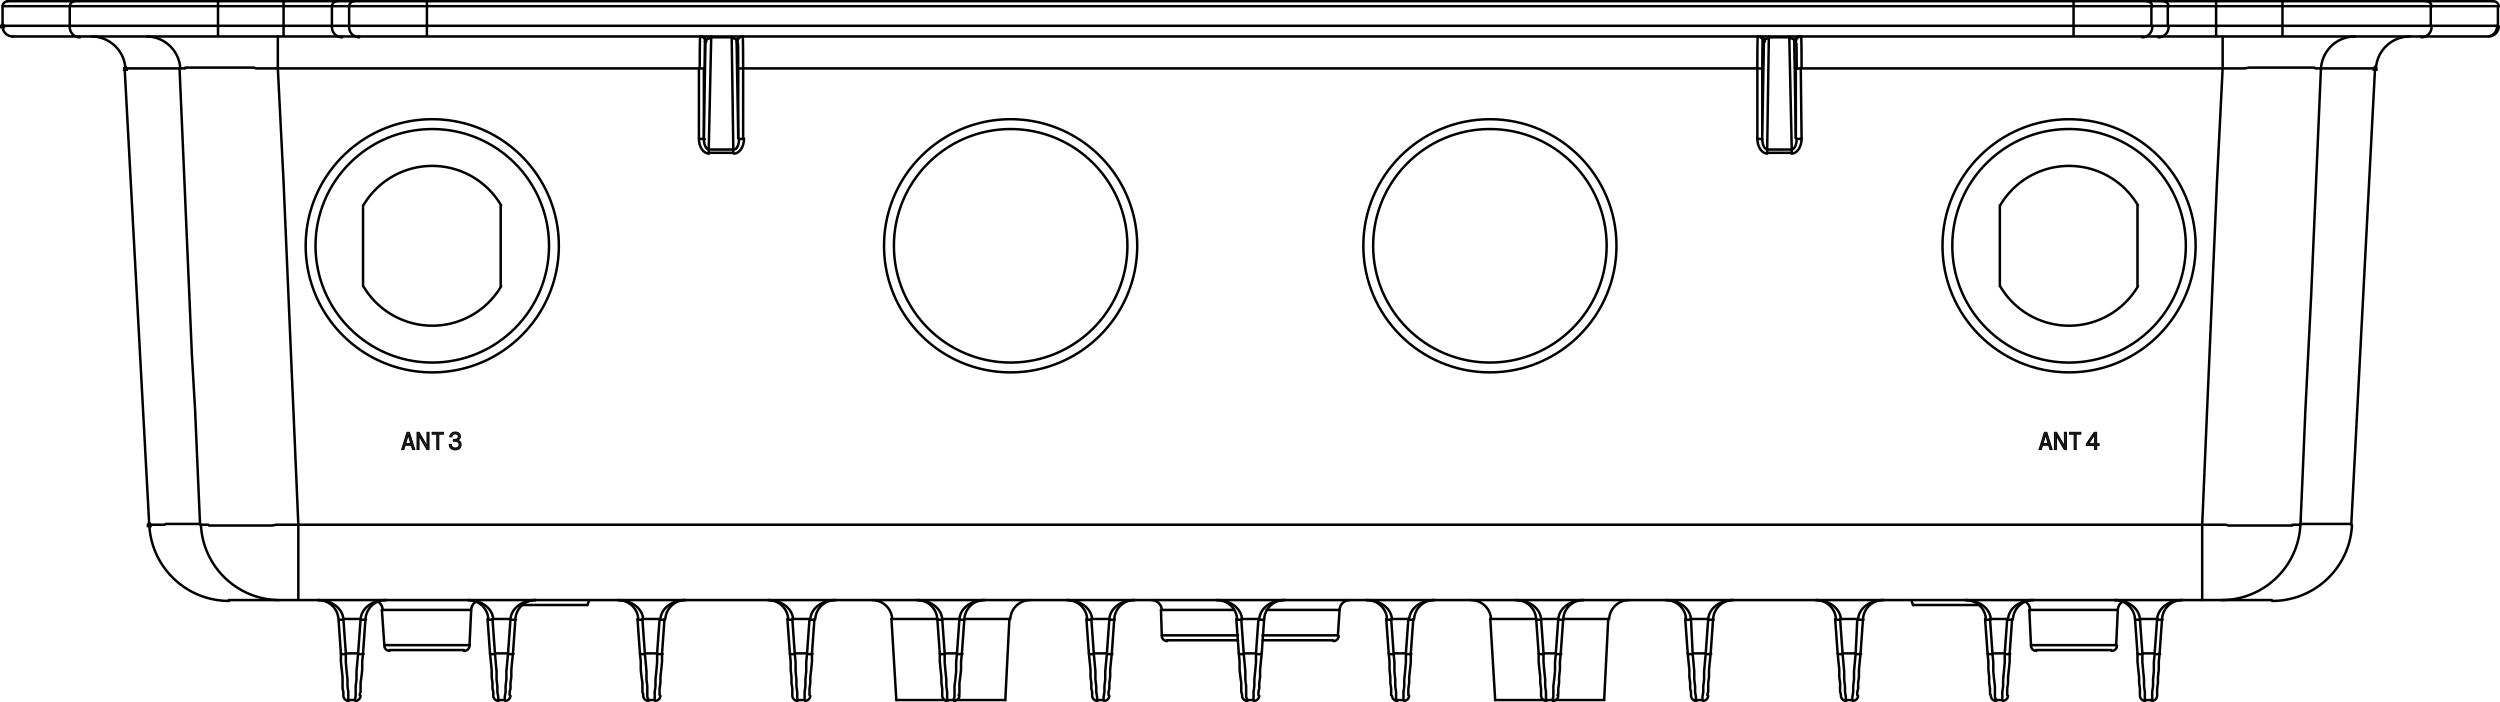 <?xml version="1.0" encoding="UTF-8"?>
<svg xmlns="http://www.w3.org/2000/svg" xml:space="preserve" style="enable-background:new 0 0 710.03 199.41" viewBox="0 0 710.03 199.41">
  <style>.st0{fill:none;stroke-width:.709;stroke-linecap:round;stroke-linejoin:round}.st0,.st1,.st2{stroke:#000;stroke-miterlimit:10}.st2{fill:#231f20;stroke-width:.283}</style>
  <g id="_x32_5-05-2023">
    <path d="M709.67 1.86c0-.83-.68-1.51-1.51-1.51M709.44 7.33V1.75M.73 7.46a2.909 2.909 0 0 0 2.87 2.9M.73 1.75v5.58M2.25.35c-.4 0-.79.16-1.07.45-.29.28-.45.67-.45 1.07M667.79 149.03l6.75-129.6M35.4 19.43l6.98 129.6M684.43 10.36a9.65 9.65 0 0 0-9.64 9.18M35.62 19.54c-.25-5.14-4.5-9.18-9.64-9.18M645.34 170.67c12.05 0 22-9.43 22.65-21.46M42.41 149.21c.65 12.04 10.6 21.46 22.65 21.46M423.48 175.84a5.697 5.697 0 0 0-5.69-5.4M462.7 170.43c-3.03 0-5.53 2.37-5.69 5.4M253.4 175.84a5.697 5.697 0 0 0-5.69-5.4M292.62 170.43c-3.03 0-5.53 2.37-5.69 5.4M455.6 198.82l1.16-23.03M423.26 175.79l1.39 23.03M253.18 175.79l1.39 23.03M285.52 198.82l1.16-23.03M706.8 10.36a2.9 2.9 0 0 0 2.87-2.92M383.36 170.43c-1.55 0-2.82 1.21-2.9 2.76M329.95 173.19a2.915 2.915 0 0 0-2.9-2.76M329.73 173.23l.23 7.21M379.98 180.44l.47-7.21M378.7 182.07c.8 0 1.47-.63 1.51-1.43M329.96 180.64c.04.8.71 1.43 1.51 1.43M602.83 170.89a2.92 2.92 0 0 0-1.34 2.3M576.58 173.19c-.05-.94-.55-1.8-1.34-2.3M135.16 170.89a2.92 2.92 0 0 0-1.34 2.3M108.69 173.19c-.05-.94-.55-1.8-1.34-2.3M576.35 173.23l.47 10M601.02 183.23l.46-10M108.46 173.23l.7 10M133.35 183.23l.47-10M599.74 184.86c.8 0 1.47-.63 1.51-1.43M576.82 183.43c.04.8.71 1.43 1.51 1.43M131.84 184.86c.8 0 1.47-.63 1.51-1.43M109.16 183.43c.04.8.71 1.43 1.51 1.43M542.85 170.43l.47 1.4M166.86 171.83l.46-1.4M121.25 10.36V7.33h467.67v3.03H121.25M121.25 7.33V1.75h467.67v5.58M121.25 1.75V.35h467.67v1.4M99.15 7.33h22.1M99.15 7.64a2.907 2.907 0 0 0 2.87 2.95M121.25 10.36h-19.31M588.92 7.33h22.1M608.39 10.59a2.907 2.907 0 0 0 2.87-2.95M608.23 10.36h-19.31M121.25 1.75h-22.1M100.64.35c-.83.01-1.5.7-1.49 1.53M100.55.35h20.7M611.02 1.75h-22.1M611.25 1.89c.01-.83-.66-1.52-1.49-1.53M588.92.35h20.71M611.02 7.33V1.75" class="st0"></path>
    <path d="M94.27 1.75v5.58h4.88V1.75h-4.88M94.27 7.64a2.907 2.907 0 0 0 2.87 2.95M101.94 10.36h-4.88" class="st0"></path>
    <path d="M95.76.35c-.83.01-1.5.7-1.49 1.53M95.66.35h4.89M611.02 7.33h4.66M615.68 7.33V1.75h-4.66M613.04 10.59a2.907 2.907 0 0 0 2.87-2.95M612.88 10.36h-4.65M615.91 1.89c.01-.83-.66-1.52-1.49-1.53M609.63.35h4.65M615.68 7.33h13.72" class="st0"></path>
    <path d="M612.88 10.36h16.52V1.75h-13.72M629.4 1.75V.35h-15.12M94.27 1.75H80.54v5.58h13.73M80.54 7.33v3.03h16.52M95.66.35H80.54v1.4M690.36 7.33V1.75h-42.11v5.58h42.11M629.4 7.33h18.85v3.03H629.4M687.7 10.59c1.61-.01 2.9-1.32 2.89-2.92M687.57 10.36h-39.32M648.25 1.75V.35M690.59 1.87c0-.84-.67-1.52-1.5-1.52M648.25.35h40.72M648.25 1.75H629.4M629.4.35h18.85M80.54 1.75H61.92v5.58h18.62M61.92 7.33v3.03h18.62M80.54.35H61.92v1.4M61.92 1.75H19.81v5.58h42.11M19.81 7.67a2.904 2.904 0 0 0 2.89 2.92M61.92 10.36H22.6" class="st0"></path>
    <path d="M21.32.35c-.84 0-1.51.68-1.5 1.52M21.21.35h40.71M207.81 10.36v.23h-5.82v-.23M508.18 10.36v.23h-5.81v-.23M502.52 10.82c-.83.01-1.52.48-1.55 1.05" class="st0"></path>
    <path d="M501.2 11.87c0-.84-.68-1.51-1.51-1.51M210.72 10.36c-.84 0-1.51.68-1.51 1.51" class="st0"></path>
    <path d="M209.43 11.87c-.03-.57-.72-1.04-1.55-1.05M201.91 10.82c-.83.01-1.52.48-1.55 1.05" class="st0"></path>
    <path d="M200.59 11.87c0-.84-.68-1.51-1.51-1.51M509.81 11.87c-.03-.57-.72-1.04-1.55-1.05" class="st0"></path>
    <path d="M511.09 10.36c-.84 0-1.51.68-1.51 1.51M502.37 10.59l-.47 31.88M501.9 42.47h6.98l-.7-31.88M201.99 10.59l-.7 31.88M199.9 39.37c-.01 1.72.65 3.1 1.48 3.09M199.9 39.21l.46-27.45" class="st0"></path>
    <path d="M201.29 42.47h6.98l-.46-31.88M500.5 39.21l.47-27.45M500.5 39.37c-.01 1.72.65 3.1 1.48 3.09M509.58 11.76l.46 27.45M508.8 42.47c.83.01 1.49-1.37 1.48-3.09M209.2 11.76l.47 27.45M208.43 42.47c.83.01 1.49-1.37 1.48-3.09M500.97 11.76h-.47M500.74 11.87c0-.84-.68-1.51-1.51-1.51M510.04 11.76h-.46M511.56 10.36c-.84 0-1.51.68-1.51 1.51M200.36 11.76h-.23M200.36 11.87c0-.84-.68-1.51-1.51-1.51M210.95 10.36c-.84 0-1.51.68-1.51 1.51M209.44 11.76h-.24M500.5 19.43v19.78M500.62 11.76c-.06 0-.11 3.44-.12 7.83" class="st0"></path>
    <path d="M510.28 19.58c0-4.39-.05-7.83-.12-7.83M510.04 39.21V19.43M209.67 19.58c0-4.39-.05-7.83-.12-7.83M209.67 39.21V19.43M199.9 19.43v19.78M200.25 11.76c-.06 0-.11 3.44-.12 7.83M78.91 10.36v9.07h-6.28l-.47-.23H52.62v.23h-1.63" class="st0"></path>
    <path d="M51.21 19.56c-.24-5.13-4.46-9.18-9.6-9.2M668.79 10.36a9.66 9.66 0 0 0-9.6 9.21M659.18 19.43h-1.62l-.24-.23H638.71l-1.16.23H631.26v-9.07M499.22 10.36c-.06 0-.11 4.02-.12 9.15M500.53 19.52c-.47-.07-.94-.1-1.41-.07M631.26 19.43H511.44M511.67 19.51c0-5.13-.05-9.15-.12-9.15M511.66 19.44c-.47-.02-.95 0-1.41.07M211.06 19.51c0-5.13-.05-9.15-.12-9.15M499.11 19.43H211.06M198.85 10.36c-.06 0-.11 4.02-.12 9.15M200.16 19.52c-.47-.07-.94-.1-1.41-.07M198.5 19.43H78.91M211.05 19.44c-.47-.02-.95 0-1.41.07M554.48 69.81c0 18.31 14.84 33.16 33.16 33.16 18.31 0 33.16-14.84 33.16-33.16s-14.84-33.16-33.16-33.16c-18.31 0-33.16 14.84-33.16 33.16" class="st0"></path>
    <path d="M551.69 69.81c0 19.85 16.09 35.95 35.95 35.95 19.85 0 35.95-16.09 35.95-35.95 0-19.85-16.09-35.95-35.95-35.95-19.85 0-35.95 16.09-35.95 35.95M253.88 69.81c0 18.31 14.84 33.16 33.16 33.16 18.31 0 33.16-14.84 33.16-33.16s-14.84-33.16-33.16-33.16c-18.32 0-33.16 14.84-33.16 33.16M389.99 69.81c0 18.31 14.84 33.16 33.16 33.16 18.31 0 33.16-14.84 33.16-33.16s-14.84-33.16-33.16-33.16c-18.32 0-33.16 14.84-33.16 33.16" class="st0"></path>
    <path d="M387.2 69.81c0 19.85 16.09 35.95 35.95 35.95 19.85 0 35.95-16.09 35.95-35.95 0-19.85-16.09-35.95-35.95-35.95-19.86 0-35.95 16.09-35.95 35.95M89.61 69.81c0 18.31 14.84 33.16 33.16 33.16 18.31 0 33.16-14.84 33.16-33.16s-14.84-33.16-33.16-33.16c-18.31 0-33.16 14.84-33.16 33.16" class="st0"></path>
    <path d="M86.82 69.81c0 19.85 16.09 35.95 35.95 35.95 19.85 0 35.95-16.09 35.95-35.95 0-19.85-16.09-35.95-35.95-35.95-19.86 0-35.95 16.09-35.95 35.95M607.07 81.32V58.29M607.21 58.33a22.693 22.693 0 0 0-19.57-11.21c-8.05 0-15.49 4.26-19.57 11.21M567.98 58.29v23.03M568.07 81.29a22.693 22.693 0 0 0 19.57 11.21c8.05 0 15.49-4.26 19.57-11.21M251.08 69.81c0 19.85 16.09 35.95 35.95 35.95 19.85 0 35.95-16.09 35.95-35.95 0-19.85-16.09-35.95-35.95-35.95-19.85 0-35.95 16.09-35.95 35.95M142.2 81.32V58.29" class="st0"></path>
    <path d="M142.33 58.33a22.693 22.693 0 0 0-19.57-11.21c-8.05 0-15.49 4.26-19.57 11.21M103.11 58.29v23.03M103.2 81.29a22.693 22.693 0 0 0 19.57 11.21c8.05 0 15.49-4.26 19.57-11.21M50.99 19.43l1.4 32.34 1.39 32.34.7 16.29.93 16.06.7 16.28.7 16.06v.23H59.13l.24.23H77.28l1.16-.23H84.73l-.7-16.29-.7-16.28-.7-16.06-.7-16.29-.69-16.05-.7-16.29-1.63-32.34M631.26 19.43l-1.62 32.34-1.4 32.34-.7 16.29-.7 16.06-.69 16.28-.7 16.29h6.75l.69.23H651.04v-.23H653.37v-.23l.7-16.06.69-16.28 1.63-32.35 1.4-32.34 1.39-32.34M499.11 39.21V19.43M500.53 39.52c-.47-.07-.94-.1-1.41-.07M511.44 19.43l.23 19.78M511.66 39.45c-.47-.02-.95 0-1.41.07M200.16 39.52c-.47-.07-.94-.1-1.41-.07M198.5 39.21V19.43M211.06 19.43v19.78M211.29 39.45c-.47-.02-.95 0-1.41.07" class="st0"></path>
    <path d="M499.11 39.38c0 2.36 1.28 4.25 2.87 4.25M501.9 43.4v-.93M208.43 43.63c1.59 0 2.87-1.9 2.87-4.25M208.27 42.47v.93M508.8 43.63c1.59 0 2.87-1.9 2.87-4.25M508.88 43.4v-.93M201.29 42.47v.93M198.5 39.38c0 2.36 1.28 4.25 2.87 4.25M84.73 149.03h540.72M208.27 43.4h-6.98M508.88 43.4h-6.98M688.97.35H708.05M690.36 7.33H708.98M706.3 10.36c1.61 0 2.91-1.3 2.91-2.91M706.18 10.36H687.57" class="st0"></path>
    <path d="M.73 7.57h.24v-.24L.73 7.1l-.23.23v.24z" class="st1"></path>
    <path d="M.73 7.57h.24v-.24L.73 7.1l-.23.23v.24zM22.6 10.36H3.52h.24M2.13.35H21.21M631.03 170.43H625.45v-21.4" class="st0"></path>
    <path d="M631.02 170.43c11.96-.06 21.78-9.49 22.32-21.44M84.73 170.43H79.14M57.06 148.99c.54 11.96 10.36 21.39 22.33 21.45M625.45 170.43H84.73v-21.4" class="st0"></path>
    <path d="M674.54 19.67h.23v-.24l-.23-.23-.23.23v.24z" class="st1"></path>
    <path d="M674.54 19.67h.23v-.24l-.23-.23-.23.23v.24z" class="st0"></path>
    <path d="M35.63 19.67h.24v-.24l-.24-.23-.23.23v.24z" class="st1"></path>
    <path d="M35.63 19.67h.24v-.24l-.24-.23-.23.23v.24z" class="st0"></path>
    <path d="M42.38 149.26h.23v-.23l-.23-.23-.23.23v.23z" class="st1"></path>
    <path d="M42.38 149.26h.23v-.23l-.23-.23-.23.23v.23zM645.22 170.43H631.03M79.14 170.43H64.95M480.25 175.74c-.26-2.99-3.35-5.3-7.08-5.3M492.24 170.43c-3.73 0-6.82 2.32-7.08 5.3M485.15 175.79h-4.89M437.67 175.74c-.26-2.99-3.35-5.3-7.08-5.3M449.67 170.43c-3.73 0-6.82 2.32-7.08 5.3M442.57 175.79h-4.89M478.73 175.97c.48.07.96.07 1.44 0" class="st0"></path>
    <path d="M478.85 175.74a5.695 5.695 0 0 0-5.69-5.3M436.38 175.97c.48.07.96.07 1.44 0M436.27 175.74a5.695 5.695 0 0 0-5.69-5.3M606.46 175.97c.48.07.96.07 1.44 0M606.35 175.74a5.695 5.695 0 0 0-5.69-5.3" class="st0"></path>
    <path d="M607.75 175.74c-.26-2.99-3.35-5.3-7.08-5.3M351.23 175.97c.48.07.96.07 1.44 0M351.35 175.74a5.695 5.695 0 0 0-5.69-5.3" class="st0"></path>
    <path d="M352.74 175.74c-.26-2.99-3.35-5.3-7.08-5.3M563.89 175.97c.48.07.96.07 1.44 0M564.01 175.74a5.695 5.695 0 0 0-5.69-5.3" class="st0"></path>
    <path d="M565.4 175.74c-.26-2.99-3.35-5.3-7.08-5.3M521.31 175.97c.48.07.96.07 1.44 0M521.43 175.74a5.695 5.695 0 0 0-5.69-5.3" class="st0"></path>
    <path d="M522.82 175.74c-.26-2.99-3.35-5.3-7.08-5.3M577.4 170.43c-3.73 0-6.82 2.32-7.08 5.3M570.07 175.79h-4.88M364.74 170.43c-3.73 0-6.82 2.32-7.08 5.3M357.41 175.79h-4.88M619.75 170.43c-3.73 0-6.82 2.32-7.08 5.3M612.65 175.79h-4.89M534.82 170.43c-3.73 0-6.82 2.32-7.08 5.3M527.49 175.79h-4.88M393.8 175.97c.48.07.96.07 1.44 0M393.93 175.74a5.695 5.695 0 0 0-5.69-5.3" class="st0"></path>
    <path d="M395.32 175.74c-.26-2.99-3.35-5.3-7.08-5.3M407.32 170.43c-3.73 0-6.82 2.32-7.08 5.3M399.99 175.79h-4.88M442.67 175.97c.48.07.96.07 1.44 0M449.67 170.43a5.71 5.71 0 0 0-5.69 5.3M308.65 175.97c.48.07.96.07 1.44 0M308.77 175.74a5.695 5.695 0 0 0-5.69-5.3" class="st0"></path>
    <path d="M310.16 175.74c-.26-2.99-3.35-5.3-7.08-5.3M485.24 175.97c.48.07.96.07 1.44 0M492.24 170.43a5.71 5.71 0 0 0-5.69 5.3M322.16 170.43c-3.73 0-6.82 2.32-7.08 5.3M315.07 175.79h-5.12M570.17 175.97c.48.07.96.07 1.44 0M577.4 170.43a5.71 5.71 0 0 0-5.69 5.3M357.51 175.97c.48.07.96.07 1.44 0M364.74 170.43a5.71 5.71 0 0 0-5.69 5.3M400.09 175.97c.48.07.96.07 1.44 0M407.32 170.43a5.71 5.71 0 0 0-5.69 5.3M612.75 175.97c.48.07.96.07 1.44 0M619.75 170.43a5.71 5.71 0 0 0-5.69 5.3M527.82 175.97c.48.07.96.07 1.44 0M534.82 170.43a5.71 5.71 0 0 0-5.69 5.3M267.59 175.74c-.26-2.99-3.35-5.3-7.08-5.3M279.59 170.43c-3.73 0-6.82 2.32-7.08 5.3M272.49 175.79h-4.89M315.16 175.97c.48.07.96.07 1.44 0" class="st0"></path>
    <path d="M322.16 170.43a5.71 5.71 0 0 0-5.69 5.3M266.3 175.97c.48.07.96.07 1.44 0M266.19 175.74a5.695 5.695 0 0 0-5.69-5.3M225.24 175.74c-.26-2.99-3.35-5.3-7.08-5.3M237.24 170.43c-3.73 0-6.82 2.32-7.08 5.3M229.91 175.79h-4.88M223.72 175.97c.48.07.96.07 1.44 0" class="st0"></path>
    <path d="M223.85 175.74a5.695 5.695 0 0 0-5.69-5.3M272.58 175.97c.48.07.96.07 1.44 0M279.59 170.43a5.71 5.71 0 0 0-5.69 5.3M182.66 175.74c-.26-2.99-3.35-5.3-7.08-5.3M194.66 170.43c-3.73 0-6.82 2.32-7.08 5.3M187.33 175.79h-4.88M181.15 175.97c.48.07.96.07 1.44 0" class="st0"></path>
    <path d="M181.27 175.74a5.695 5.695 0 0 0-5.69-5.3M230.01 175.97c.48.07.96.07 1.44 0M237.24 170.43a5.71 5.71 0 0 0-5.69 5.3M187.43 175.97c.48.07.96.07 1.44 0M194.66 170.43a5.71 5.71 0 0 0-5.69 5.3M138.57 175.97c.48.07.96.07 1.44 0M140.08 175.74c-.26-2.99-3.35-5.3-7.08-5.3" class="st0"></path>
    <path d="M138.69 175.74a5.695 5.695 0 0 0-5.69-5.3M152.08 170.43c-3.73 0-6.82 2.32-7.08 5.3M144.99 175.79h-5.12M97.51 175.74c-.26-2.99-3.35-5.3-7.08-5.3M109.51 170.43c-3.73 0-6.82 2.32-7.08 5.3M102.41 175.79h-4.89M145.08 175.97c.48.07.96.07 1.44 0" class="st0"></path>
    <path d="M152.08 170.43a5.71 5.71 0 0 0-5.69 5.3M96.22 175.97c.48.07.96.07 1.44 0M96.11 175.74a5.695 5.695 0 0 0-5.69-5.3M102.5 175.97c.48.07.96.07 1.44 0M109.51 170.43a5.71 5.71 0 0 0-5.69 5.3M352.53 175.79l.7 9.77M353.23 185.56h3.49l.69-9.77M437.68 175.79l.7 9.77M438.38 185.56h3.49l.7-9.77M607.76 175.79l.7 9.77M607.16 185.74c.48.07.96.07 1.44 0M607.07 185.56l-.7-9.77M522.61 175.79l.7 9.77M523.31 185.56h3.72l.46-9.77M395.11 175.79l.69 9.77M395.8 185.56h3.49l.7-9.77M565.19 175.79l.69 9.77M565.88 185.56h3.49l.7-9.77M608.46 185.56h3.49l.7-9.77M480.26 175.79l.47 9.77M480.73 185.56h3.72l.7-9.77M437.08 185.74c.48.07.96.07 1.44 0M436.99 185.56l-.7-9.77M564.58 185.74c.48.07.96.07 1.44 0M564.49 185.56l-.7-9.77M522.01 185.74c.48.07.96.07 1.44 0M521.91 185.56l-.7-9.77M394.5 185.74c.48.07.96.07 1.44 0M394.41 185.56l-.7-9.77M479.43 185.74c.48.07.96.07 1.44 0M479.33 185.56l-.7-9.77M351.92 185.74c.48.07.96.07 1.44 0M351.83 185.56l-.7-9.77M359.04 175.79l-.7 9.77M356.81 185.74c.48.07.96.07 1.44 0M614.05 175.79l-.7 9.77M612.05 185.74c.48.07.96.07 1.44 0M401.39 175.79l-.7 9.77M399.39 185.74c.48.07.96.07 1.44 0M486.54 175.79l-.69 9.77M484.55 185.74c.48.07.96.07 1.44 0M529.12 175.79l-.7 9.77M527.12 185.74c.48.07.96.07 1.44 0M443.97 175.79l-.7 9.77M441.97 185.74c.48.07.96.07 1.44 0M571.47 175.79l-.7 9.77M569.47 185.74c.48.07.96.07 1.44 0M309.95 175.79l.7 9.77M309.35 185.74c.48.07.96.07 1.44 0M309.25 185.56l-.7-9.77M310.65 185.56h3.72l.7-9.77M316.46 175.79l-.69 9.77M314.46 185.74c.48.07.96.07 1.44 0M267.6 175.79l.7 9.77M268.3 185.56h3.49l.7-9.77M267 185.74c.48.07.96.07 1.44 0M266.91 185.56l-.7-9.77M273.89 175.79l-.7 9.77M271.89 185.74c.48.07.96.07 1.44 0M225.03 175.79l.69 9.77M225.72 185.56h3.49l.7-9.77M224.42 185.74c.48.07.96.07 1.44 0M224.33 185.56l-.7-9.77M231.31 175.79l-.7 9.77M229.31 185.74c.48.07.96.07 1.44 0M182.45 175.79l.69 9.77M183.14 185.56h3.49l.7-9.77M181.84 185.74c.48.07.96.07 1.44 0M181.75 185.56l-.7-9.77M188.73 175.79l-.7 9.77M186.73 185.74c.48.07.96.07 1.44 0M139.87 175.79l.7 9.77M139.27 185.74c.48.07.96.07 1.44 0M139.17 185.56l-.7-9.77M140.57 185.56h3.72l.7-9.77M146.38 175.79l-.69 9.77M144.38 185.74c.48.07.96.07 1.44 0M97.52 175.79l.7 9.77M96.92 185.74c.48.07.96.07 1.44 0M96.82 185.56l-.69-9.77M98.22 185.56h3.49l.7-9.77M103.8 175.79l-.69 9.77M101.81 185.74c.48.07.96.07 1.44 0" class="st0"></path>
    <path d="M608.46 185.56v2.56l.24 2.56.23 2.32v1.87l.23 1.62V198.82M607.77 197.65c.06.79.71 1.41 1.51 1.41M607.76 197.42V195.56l-.23-1.63v-1.62l-.23-2.1-.23-2.32v-2.33" class="st0"></path>
    <path d="M609.16 198.82h1.86l.23-.23V196.49l.24-1.62V193l.23-2.32v-2.56l.23-2.56M523.31 185.56l.23 2.56.23 2.56V193l.23 1.87v1.62l.24 1.4V198.82M522.84 197.65c.06.79.71 1.41 1.51 1.41M522.84 197.42v-.23l-.23-.7v-2.56l-.23-1.62v-2.1l-.24-2.32-.23-2.33M353.23 185.56l.23 2.56.23 2.56V193l.23 1.87v3.02l.24.7v.23" class="st0"></path>
    <path d="M354.16 198.82h1.86v-2.33l.23-1.62V193l.23-2.32.24-2.56v-2.56M480.73 185.56l.23 2.56.23 2.56V193l.24 1.87v1.62l.23 1.4V198.82M480.27 197.65c.06.79.71 1.41 1.51 1.41M480.26 197.42V196.49l-.23-.93v-1.63l-.23-1.62v-2.1l-.24-2.32-.23-2.33" class="st0"></path>
    <path d="M481.66 198.82h1.86V197.89l.23-1.4v-1.62l.24-1.87v-2.32l.23-2.56.23-2.56M438.38 185.56v2.56l.23 2.56.24 2.32v1.87l.23 1.62V198.82M437.69 197.65c.06.79.71 1.41 1.51 1.41M437.68 197.42V195.56l-.23-1.63v-1.62l-.23-2.1-.23-2.32v-2.33M565.88 185.56l.24 2.56v2.56l.23 2.32.23 1.87v3.02l.24.7v.23M565.42 197.65c.06.79.71 1.41 1.51 1.41M565.42 197.42l-.23-.23v-1.63l-.24-1.63v-1.62l-.23-2.1v-2.32l-.23-2.33M524.24 198.82h1.86V197.89l.23-1.4v-1.62l.23-1.87v-2.32l.24-2.56.23-2.56M395.8 185.56l.24 2.56v2.56l.23 2.32v1.87l.23 1.62V198.59l.23.23M395.34 197.65c.06.79.71 1.41 1.51 1.41M395.11 197.42V195.56l-.24-1.63v-1.62l-.23-2.1v-2.32l-.23-2.33" class="st0"></path>
    <path d="M396.73 198.82h1.87v-2.33l.23-1.62V193l.23-2.32.23-2.56v-2.56M566.82 198.82h1.86v-2.33l.23-1.62V193l.23-2.32.23-2.56v-2.56M439.08 198.82h1.86v-.23l.23-.7v-3.02l.24-1.87.23-2.32v-2.56l.23-2.56M352.76 197.65c.06.79.71 1.41 1.51 1.41M352.76 197.42v-.23l-.23-.7v-2.56l-.24-1.62-.23-2.1v-2.32l-.23-2.33M400.69 185.56v2.33l-.23 2.32-.24 2.1v1.62l-.23 1.63V197.42M398.71 199.05c.79 0 1.45-.61 1.51-1.41M443.27 185.56l-.23 2.33v2.32l-.24 2.1v1.62l-.23 1.63v1.63l-.23.23M441.06 199.05c.79 0 1.45-.61 1.51-1.41M485.85 185.56l-.24 2.33-.23 2.32v2.1l-.23 1.62v2.56l-.23.7v.23M483.64 199.05c.79 0 1.45-.61 1.51-1.41M613.35 185.56l-.23 2.33v2.32l-.24 2.1v1.62l-.23 1.63V197.42M611.14 199.05c.79 0 1.45-.61 1.51-1.41M358.34 185.56l-.23 2.33-.23 2.32v2.1l-.23 1.62v1.63l-.24.93V197.42M356.13 199.05c.79 0 1.45-.61 1.51-1.41M570.77 185.56v2.33l-.23 2.32-.23 2.1v1.62l-.24 1.63V197.42M568.79 199.05c.79 0 1.45-.61 1.51-1.41M528.42 185.56l-.23 2.33-.23 2.32v2.1l-.23 1.62v1.63l-.24.93V197.42M526.21 199.05c.79 0 1.45-.61 1.51-1.41M310.65 185.56l.23 2.56.23 2.56V193l.24 1.87v1.62l.23 1.4V198.82M310.19 197.65c.06.79.71 1.41 1.51 1.41M310.18 197.42V196.49l-.23-.93v-1.63l-.23-1.62v-2.1l-.24-2.32-.23-2.33" class="st0"></path>
    <path d="M311.58 198.82h1.86V197.89l.23-1.4v-1.62l.23-1.87v-2.32l.24-2.56.23-2.56M315.77 185.56l-.24 2.33-.23 2.32v2.1l-.23 1.62v1.63l-.23.93V197.42M313.56 199.05c.79 0 1.45-.61 1.51-1.41M268.3 185.56v2.56l.23 2.56.24 2.32v1.87l.23 1.62V198.82M267.61 197.65c.06.79.71 1.41 1.51 1.41M267.6 197.42V195.56l-.23-1.63v-1.62l-.23-2.1-.23-2.32v-2.33" class="st0"></path>
    <path d="M269 198.82h1.86v-.23l.23-.7v-3.02l.24-1.87.23-2.32v-2.56l.23-2.56M273.19 185.56l-.24 2.33v2.32l-.23 2.1-.23 1.62v3.26l-.23.23M270.98 199.05c.79 0 1.45-.61 1.51-1.41M225.72 185.56l.24 2.56v2.56l.23 2.32v1.87l.23 1.62V198.82M225.03 197.65c.06.79.71 1.41 1.51 1.41M225.03 197.42V195.56l-.24-1.63v-1.62l-.23-2.1v-2.32l-.23-2.33M226.42 198.82h2.1v-2.33l.23-1.62V193l.23-2.32v-2.56l.23-2.56M230.61 185.56v2.33l-.23 2.32-.24 2.1v1.62l-.23 1.63V197.42M228.63 199.05c.79 0 1.45-.61 1.51-1.41M183.14 185.56l.24 2.56.23 2.56V193l.23 1.87v3.02l.24.7v.23M184.08 198.82h1.86v-2.33l.23-1.62V193l.23-2.32.23-2.56v-2.56M182.68 197.65c.06.79.71 1.41 1.51 1.41M182.68 197.42v-.23l-.23-.7v-2.56l-.24-1.62-.23-2.1v-2.32l-.23-2.33M188.03 185.56v2.33l-.23 2.32-.23 2.1v1.62l-.24 1.63V197.42M186.05 199.05c.79 0 1.45-.61 1.51-1.41M140.57 185.56l.23 2.56.23 2.56V193l.23 1.87v1.62l.24 1.4V198.82M141.5 198.82h1.86V197.89l.23-1.4v-1.62l.23-1.87v-2.32l.24-2.56.23-2.56M140.1 197.65c.06.79.71 1.41 1.51 1.41M140.1 197.42V196.49l-.23-.93v-1.63l-.23-1.62v-2.1l-.24-2.32-.23-2.33M145.69 185.56l-.24 2.33-.23 2.32v2.1l-.23 1.62v1.63l-.24.93V197.42M143.47 199.05c.79 0 1.45-.61 1.51-1.41M98.22 185.56v2.56l.23 2.56.24 2.32v1.87l.23 1.62V198.82M98.92 198.82h1.86v-.23l.23-.7v-3.02l.24-1.87v-2.32l.23-2.56.23-2.56M97.53 197.65c.06.79.71 1.41 1.51 1.41M97.52 197.42V196.49l-.23-.93v-3.25l-.23-2.1-.24-2.32v-2.33M103.11 185.56l-.24 2.33v2.32l-.23 2.1-.23 1.62v2.56l-.23.7v.23M100.9 199.05c.79 0 1.45-.61 1.51-1.41M455.6 198.82h-14.66M439.08 198.82h-14.43M269 198.82h-14.43M285.52 198.82h-14.66M378.59 181.84h-20.01M351.6 181.84h-20.25M599.62 184.63h-21.4M131.73 184.63h-21.18M543.32 171.83h18.61M166.86 171.83h-18.62M709.44 1.75H690.36M708.98 7.33h.46M.73 7.33H19.81M19.81 1.75H.73M674.54 19.43H659.18M653.37 148.8H667.79v.23M50.99 19.43H35.63M42.38 149.03H46.8l.23-.23H56.81M436.29 175.79h-13.03M456.76 175.79h-12.79M266.21 175.79h-13.03M286.68 175.79h-12.79M380.45 173.23h-20.71M350.43 173.23h-20.7M329.96 180.44h21.64M358.58 180.44h21.4M601.48 173.23h-25.13M133.82 173.23h-25.36M576.82 183.23h24.2M109.16 183.23h24.19" class="st0"></path>
  </g>
  <g id="Print">
    <path d="m579.11 127.68 1.53-4.9h.68l1.53 4.9h-.64l-.36-1.22h-1.74l-.36 1.22h-.64zm1.85-4.07-.71 2.37h1.44l-.71-2.37h-.02zM583.48 127.68v-4.9h.6l2.23 3.87v-3.87h.58v4.9h-.61l-2.23-3.87v3.87h-.57zM589.08 127.68v-4.37h-1.32v-.53h3.22v.53h-1.32v4.37h-.58zM594.88 127.68v-1.13h-2.34v-.46l2.23-3.31h.7v3.23h.7v.53h-.7v1.13h-.59zm-1.69-1.66h1.71v-2.55l-1.71 2.55zM114.07 127.68l1.53-4.9h.68l1.53 4.9h-.64l-.36-1.22h-1.74l-.36 1.22h-.64zm1.86-4.07-.71 2.37h1.44l-.71-2.37h-.02zM118.44 127.68v-4.9h.6l2.23 3.87v-3.87h.58v4.9h-.61l-2.23-3.87v3.87h-.57zM124.05 127.68v-4.37h-1.32v-.53h3.22v.53h-1.32v4.37h-.58zM129.3 127.77c-.32 0-.61-.06-.86-.18a1.47 1.47 0 0 1-.61-.52 1.6 1.6 0 0 1-.25-.84h.6c.01.28.11.52.31.71.2.19.47.29.82.29.34 0 .6-.09.79-.26s.28-.41.28-.72c0-.21-.05-.38-.16-.52s-.25-.24-.43-.31-.38-.1-.6-.1h-.43v-.53h.37c.32 0 .57-.07.76-.2.19-.14.28-.33.28-.6 0-.22-.08-.4-.23-.54-.15-.14-.37-.21-.65-.21-.27 0-.49.08-.66.23-.17.15-.26.35-.29.59h-.59c.01-.27.08-.5.21-.7.13-.2.31-.36.54-.48.23-.12.49-.18.79-.18.32 0 .59.06.81.17.22.11.38.26.49.45.11.19.17.4.17.63 0 .24-.07.46-.22.64s-.33.31-.53.39v.04c.28.08.5.23.69.43.18.2.27.47.27.81 0 .28-.07.54-.2.77s-.32.41-.57.55c-.25.12-.55.19-.9.19z" class="st2"></path>
  </g>
</svg>
